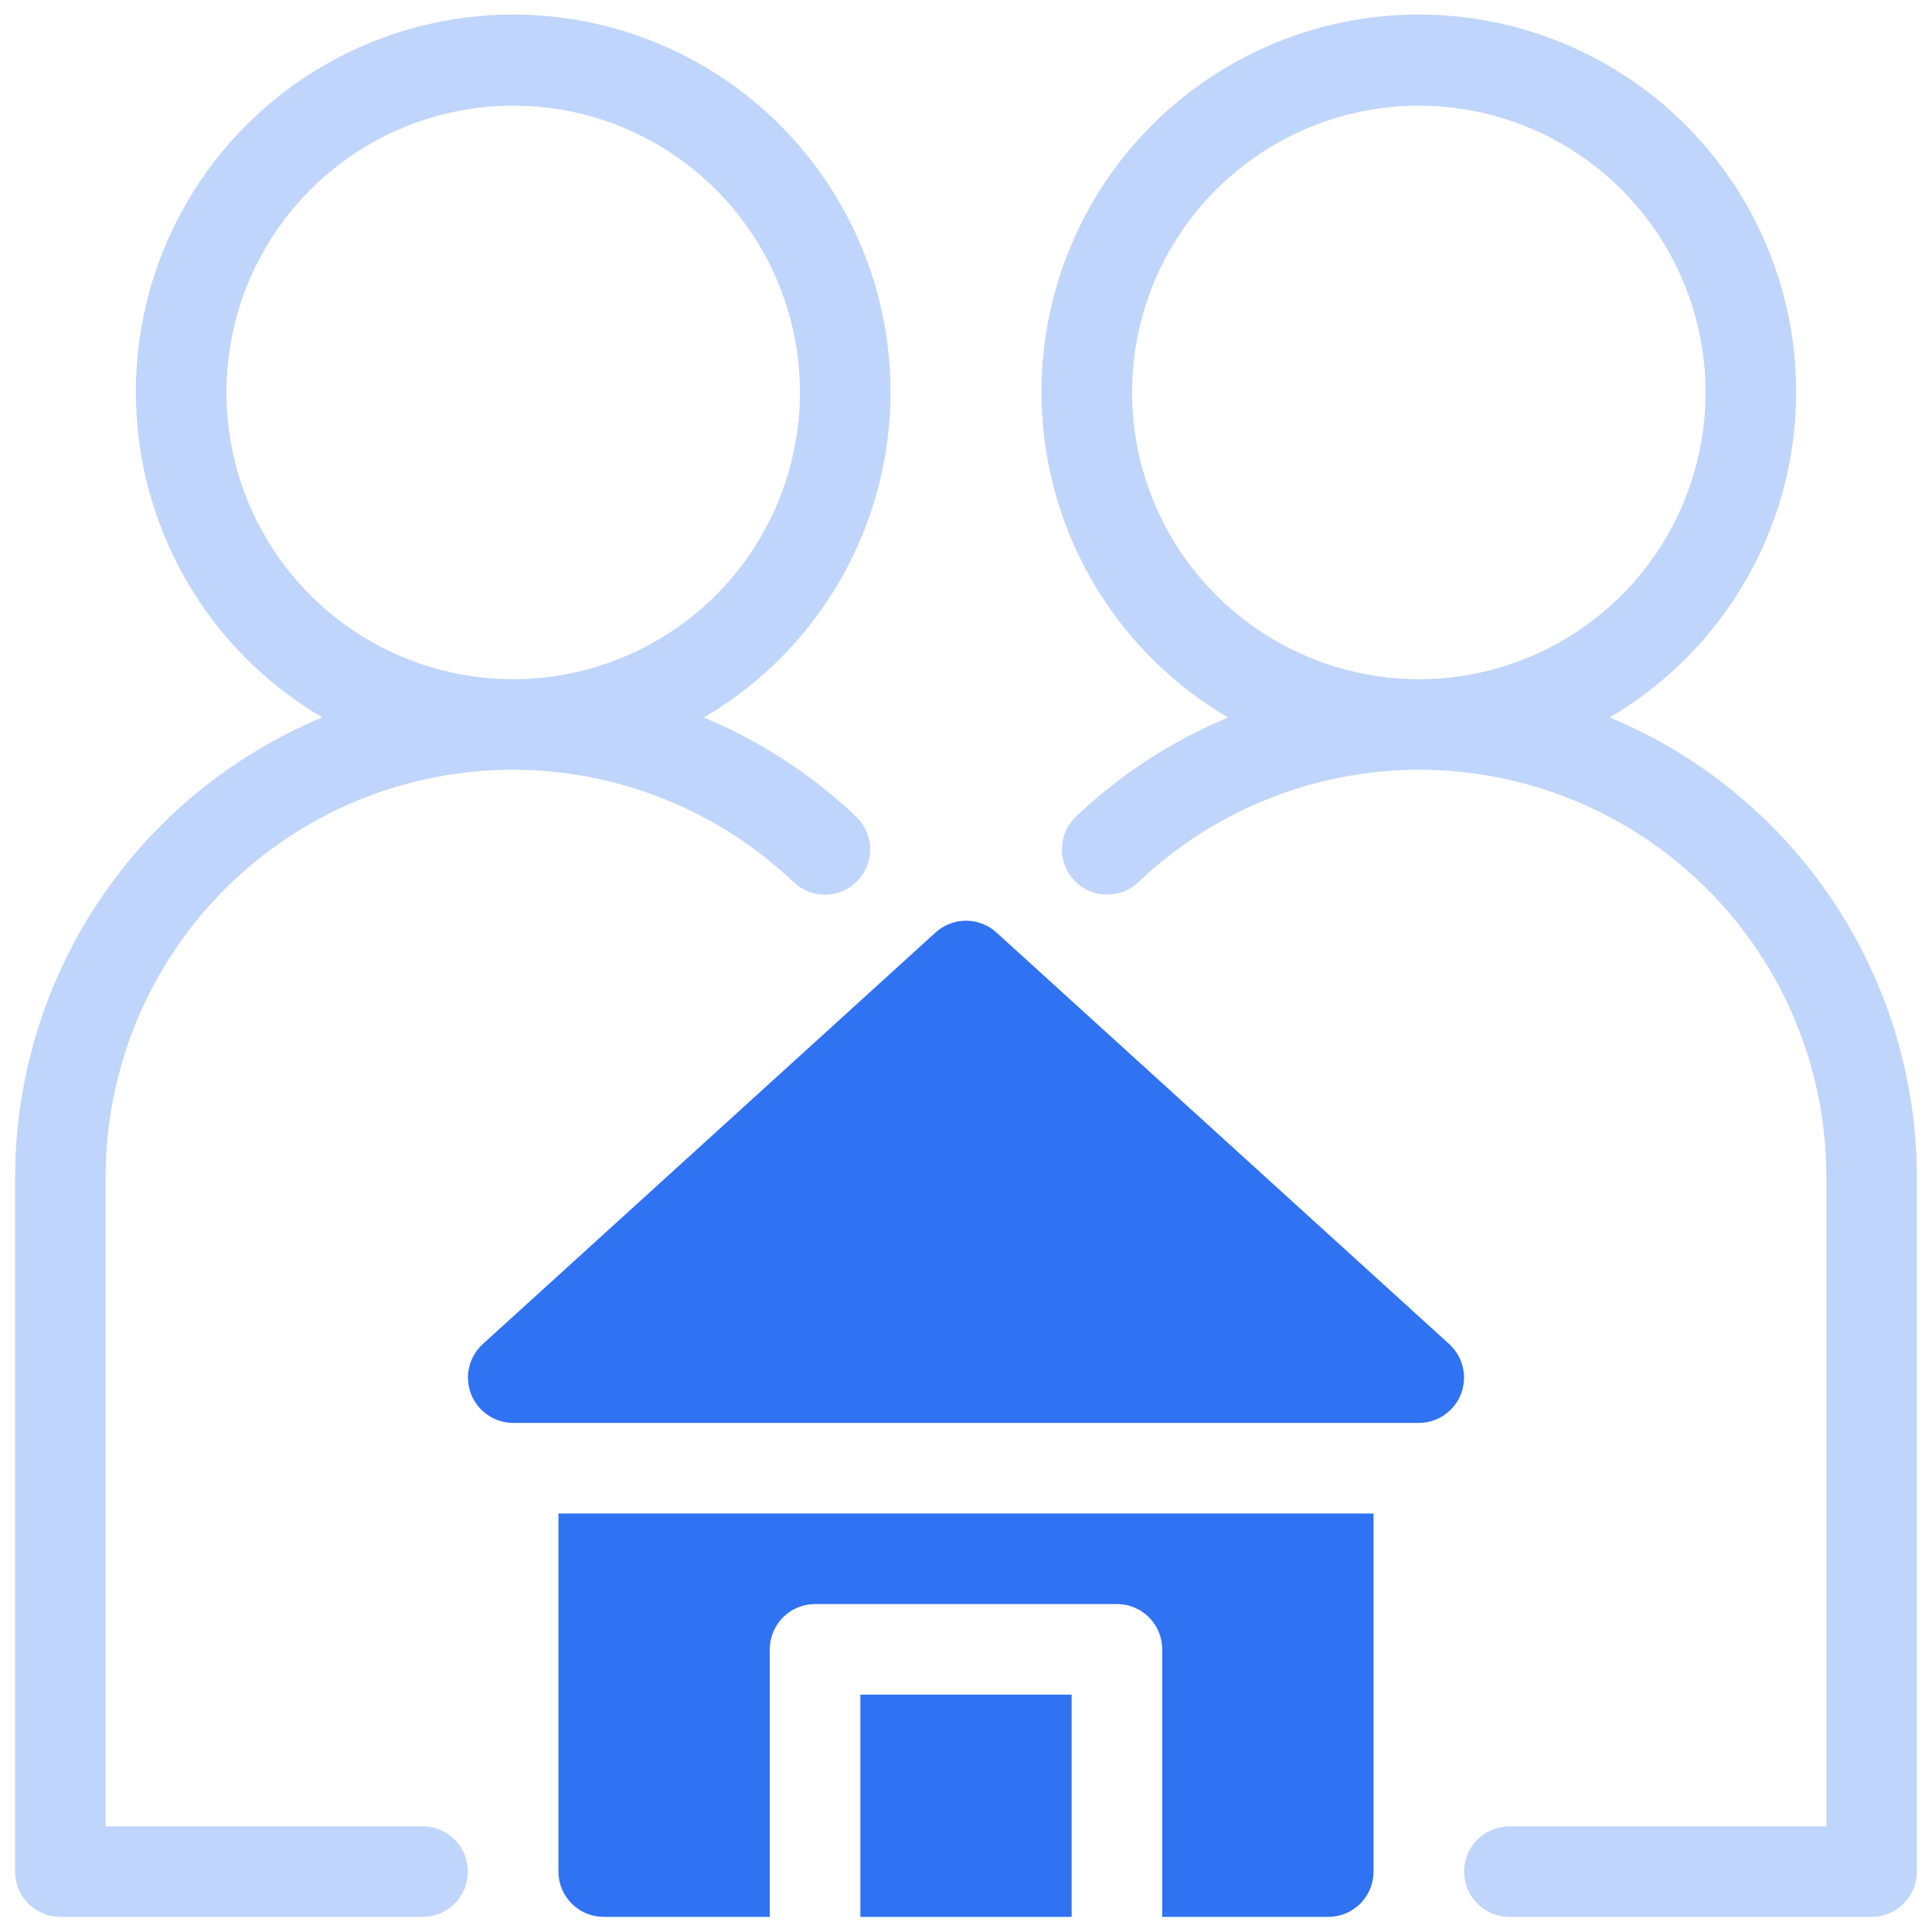 <svg width="50" height="50" viewBox="0 0 50 50" fill="none" xmlns="http://www.w3.org/2000/svg">
<g clip-path="url(#clip0_1_130)">
<path d="M12.493 34.786L24.212 24.133C24.427 23.937 24.709 23.828 25 23.828C25.291 23.828 25.573 23.937 25.788 24.133L37.507 34.786C37.681 34.946 37.804 35.154 37.858 35.384C37.912 35.614 37.895 35.855 37.81 36.075C37.725 36.296 37.575 36.485 37.38 36.619C37.186 36.753 36.955 36.825 36.719 36.825H13.281C13.045 36.825 12.814 36.753 12.62 36.619C12.425 36.485 12.275 36.296 12.19 36.075C12.105 35.855 12.088 35.614 12.142 35.384C12.196 35.154 12.319 34.946 12.493 34.786Z" fill="#2F73F2"/>
<path d="M22.266 43.857H27.734V49.609H22.266V43.857Z" fill="#2F73F2"/>
<path d="M14.453 39.169V48.438C14.453 48.748 14.577 49.046 14.796 49.266C15.016 49.486 15.314 49.609 15.625 49.609H19.922V42.685C19.922 42.374 20.045 42.076 20.265 41.856C20.485 41.636 20.783 41.513 21.094 41.513H28.906C29.217 41.513 29.515 41.636 29.735 41.856C29.955 42.076 30.078 42.374 30.078 42.685V49.609H34.375C34.686 49.609 34.984 49.486 35.204 49.266C35.423 49.046 35.547 48.748 35.547 48.438V39.169H14.453Z" fill="#2F73F2"/>
<path d="M23.047 10.156C23.049 8.444 22.602 6.762 21.749 5.277C20.896 3.793 19.668 2.558 18.188 1.698C16.707 0.838 15.027 0.382 13.315 0.376C11.603 0.37 9.919 0.815 8.433 1.665C6.947 2.514 5.71 3.74 4.847 5.219C3.984 6.697 3.525 8.377 3.516 10.089C3.506 11.801 3.947 13.485 4.794 14.973C5.641 16.461 6.865 17.7 8.342 18.566C5.99 19.544 3.98 21.196 2.565 23.314C1.15 25.432 0.394 27.922 0.391 30.469V48.438C0.391 48.748 0.514 49.046 0.734 49.266C0.954 49.486 1.252 49.609 1.562 49.609H10.938C11.248 49.609 11.546 49.486 11.766 49.266C11.986 49.046 12.109 48.748 12.109 48.438C12.109 48.127 11.986 47.829 11.766 47.609C11.546 47.389 11.248 47.266 10.938 47.266H2.734V30.469C2.732 28.405 3.336 26.387 4.471 24.663C5.606 22.94 7.222 21.588 9.118 20.775C11.014 19.961 13.108 19.723 15.139 20.089C17.169 20.455 19.048 21.409 20.541 22.833C20.653 22.939 20.784 23.022 20.928 23.077C21.072 23.133 21.225 23.159 21.378 23.155C21.532 23.152 21.684 23.118 21.825 23.055C21.965 22.993 22.092 22.903 22.198 22.792C22.305 22.68 22.388 22.549 22.443 22.405C22.498 22.262 22.525 22.108 22.521 21.955C22.517 21.801 22.483 21.649 22.421 21.508C22.358 21.368 22.269 21.241 22.157 21.135C21.012 20.046 19.676 19.176 18.216 18.569C19.685 17.709 20.903 16.481 21.75 15.005C22.598 13.53 23.045 11.858 23.047 10.156ZM13.281 17.578C11.813 17.578 10.378 17.143 9.158 16.327C7.937 15.512 6.986 14.353 6.424 12.996C5.863 11.64 5.716 10.148 6.002 8.708C6.288 7.269 6.995 5.946 8.033 4.908C9.071 3.87 10.394 3.163 11.833 2.877C13.273 2.591 14.765 2.738 16.122 3.299C17.478 3.861 18.637 4.812 19.452 6.033C20.268 7.253 20.703 8.688 20.703 10.156C20.701 12.124 19.918 14.011 18.527 15.402C17.136 16.793 15.249 17.576 13.281 17.578Z" fill="#C0D5FB"/>
<path d="M41.658 18.566C43.508 17.481 44.95 15.818 45.76 13.833C46.57 11.847 46.705 9.651 46.142 7.581C45.58 5.512 44.352 3.685 42.649 2.383C40.945 1.081 38.86 0.376 36.716 0.376C34.571 0.377 32.487 1.084 30.784 2.387C29.081 3.69 27.854 5.517 27.293 7.587C26.732 9.657 26.868 11.853 27.68 13.838C28.491 15.823 29.933 17.485 31.784 18.569C30.324 19.176 28.988 20.046 27.843 21.135C27.619 21.349 27.489 21.644 27.482 21.954C27.475 22.264 27.591 22.564 27.805 22.789C28.018 23.014 28.312 23.144 28.622 23.152C28.933 23.161 29.233 23.046 29.459 22.833C30.952 21.409 32.831 20.455 34.861 20.089C36.892 19.723 38.986 19.961 40.882 20.775C42.778 21.588 44.394 22.94 45.529 24.663C46.664 26.387 47.268 28.405 47.266 30.469V47.266H39.062C38.752 47.266 38.454 47.389 38.234 47.609C38.014 47.829 37.891 48.127 37.891 48.438C37.891 48.748 38.014 49.046 38.234 49.266C38.454 49.486 38.752 49.609 39.062 49.609H48.438C48.748 49.609 49.046 49.486 49.266 49.266C49.486 49.046 49.609 48.748 49.609 48.438V30.469C49.606 27.922 48.85 25.432 47.435 23.314C46.02 21.196 44.01 19.544 41.658 18.566ZM29.297 10.156C29.297 8.688 29.732 7.253 30.548 6.033C31.363 4.812 32.522 3.861 33.879 3.299C35.235 2.738 36.727 2.591 38.167 2.877C39.606 3.163 40.929 3.87 41.967 4.908C43.005 5.946 43.712 7.269 43.998 8.708C44.284 10.148 44.137 11.64 43.576 12.996C43.014 14.353 42.063 15.512 40.842 16.327C39.622 17.143 38.187 17.578 36.719 17.578C34.751 17.576 32.865 16.793 31.473 15.402C30.082 14.011 29.299 12.124 29.297 10.156Z" fill="#C0D5FB"/>
</g>
<defs>
<clipPath id="clip0_1_130">
<rect width="50" height="50" fill="white"/>
</clipPath>
</defs>
</svg>
